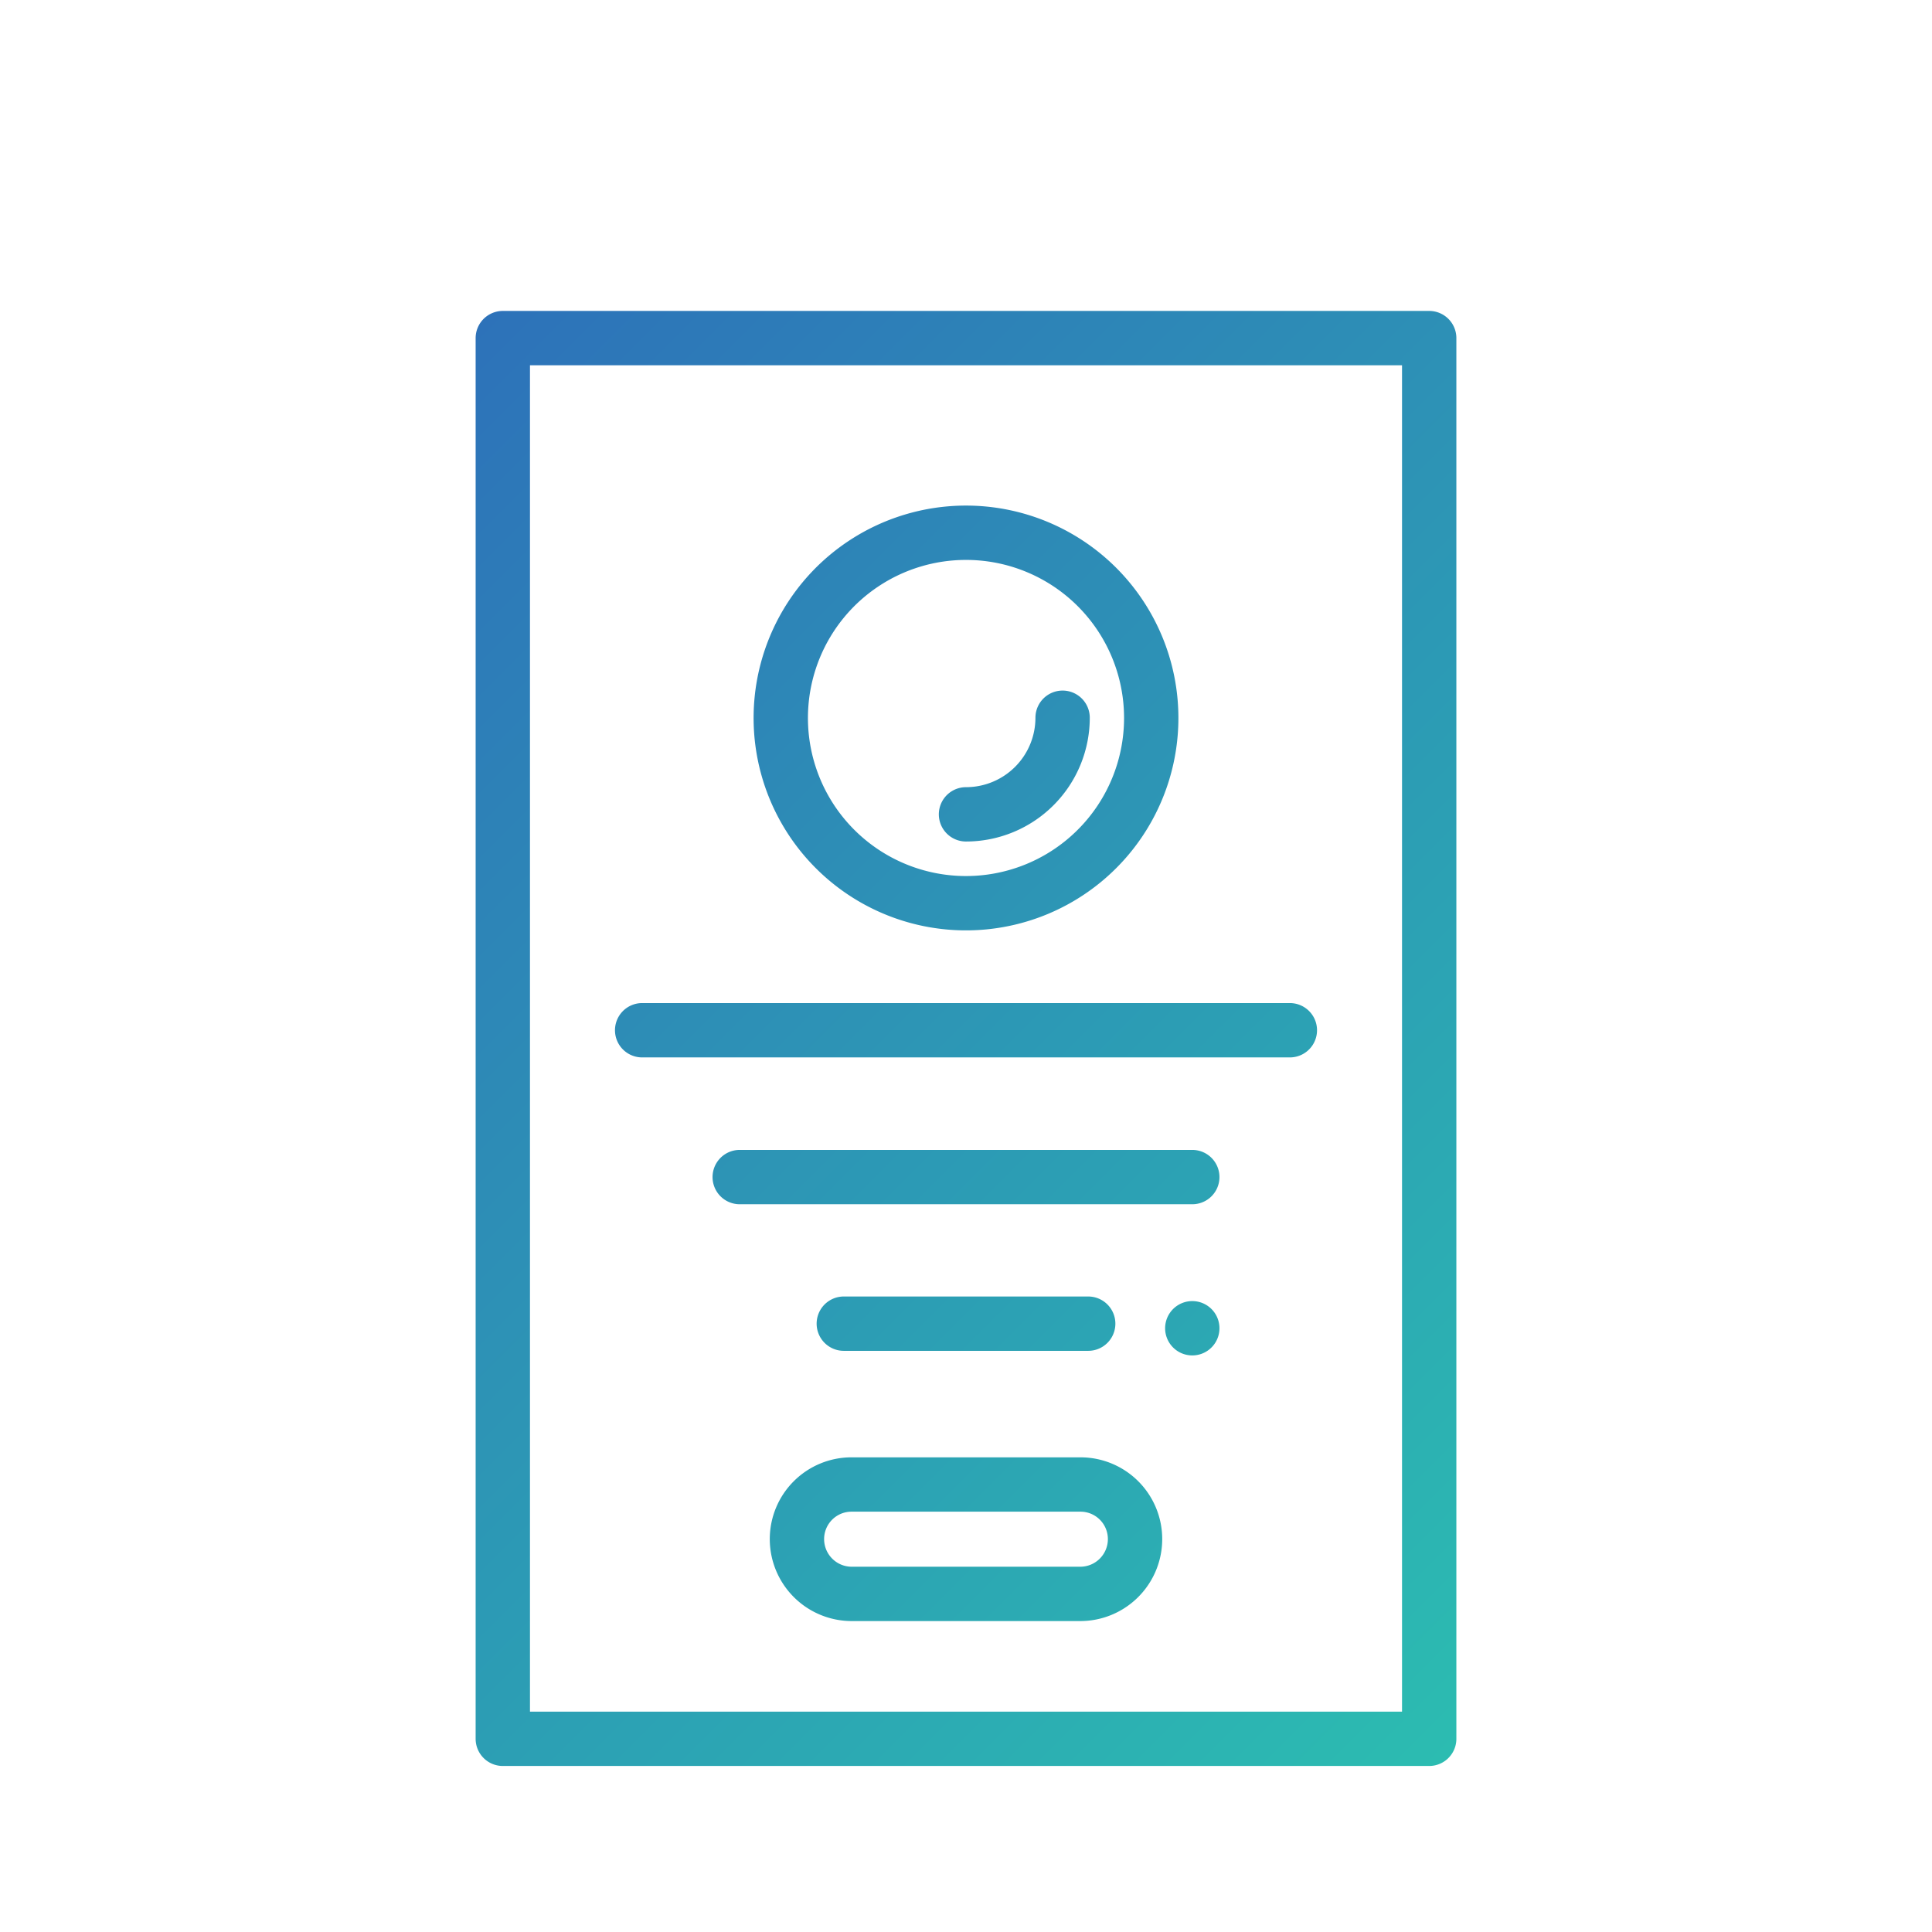 <svg id="Layer_1" data-name="Layer 1" xmlns="http://www.w3.org/2000/svg" xmlns:xlink="http://www.w3.org/1999/xlink" viewBox="0 0 80 80"><defs><style>.cls-1{fill:none;stroke-linecap:round;stroke-linejoin:round;stroke-width:2.25px;stroke:url(#New_Gradient_Swatch_2);}</style><linearGradient id="New_Gradient_Swatch_2" x1="15.12" y1="18.08" x2="64.88" y2="67.85" gradientUnits="userSpaceOnUse"><stop offset="0" stop-color="#2d72b9"/><stop offset="1" stop-color="#2cbcb1"/></linearGradient></defs><title>BA</title><path class="cls-1" d="M59.18,72H20.82V14H59.18ZM26.59,42.66H53.41M30.63,48.74H49.37M34.94,54.81H45.06M40,22.06a7.67,7.67,0,1,0,7.67,7.66A7.67,7.67,0,0,0,40,22.06Zm0,11.66a4,4,0,0,0,4-4m3,34h0a2.26,2.26,0,0,0-2.25-2.25H35.28A2.26,2.26,0,0,0,33,63.72h0A2.27,2.27,0,0,0,35.28,66h9.44A2.27,2.27,0,0,0,47,63.72ZM49.37,55h0"/></svg>